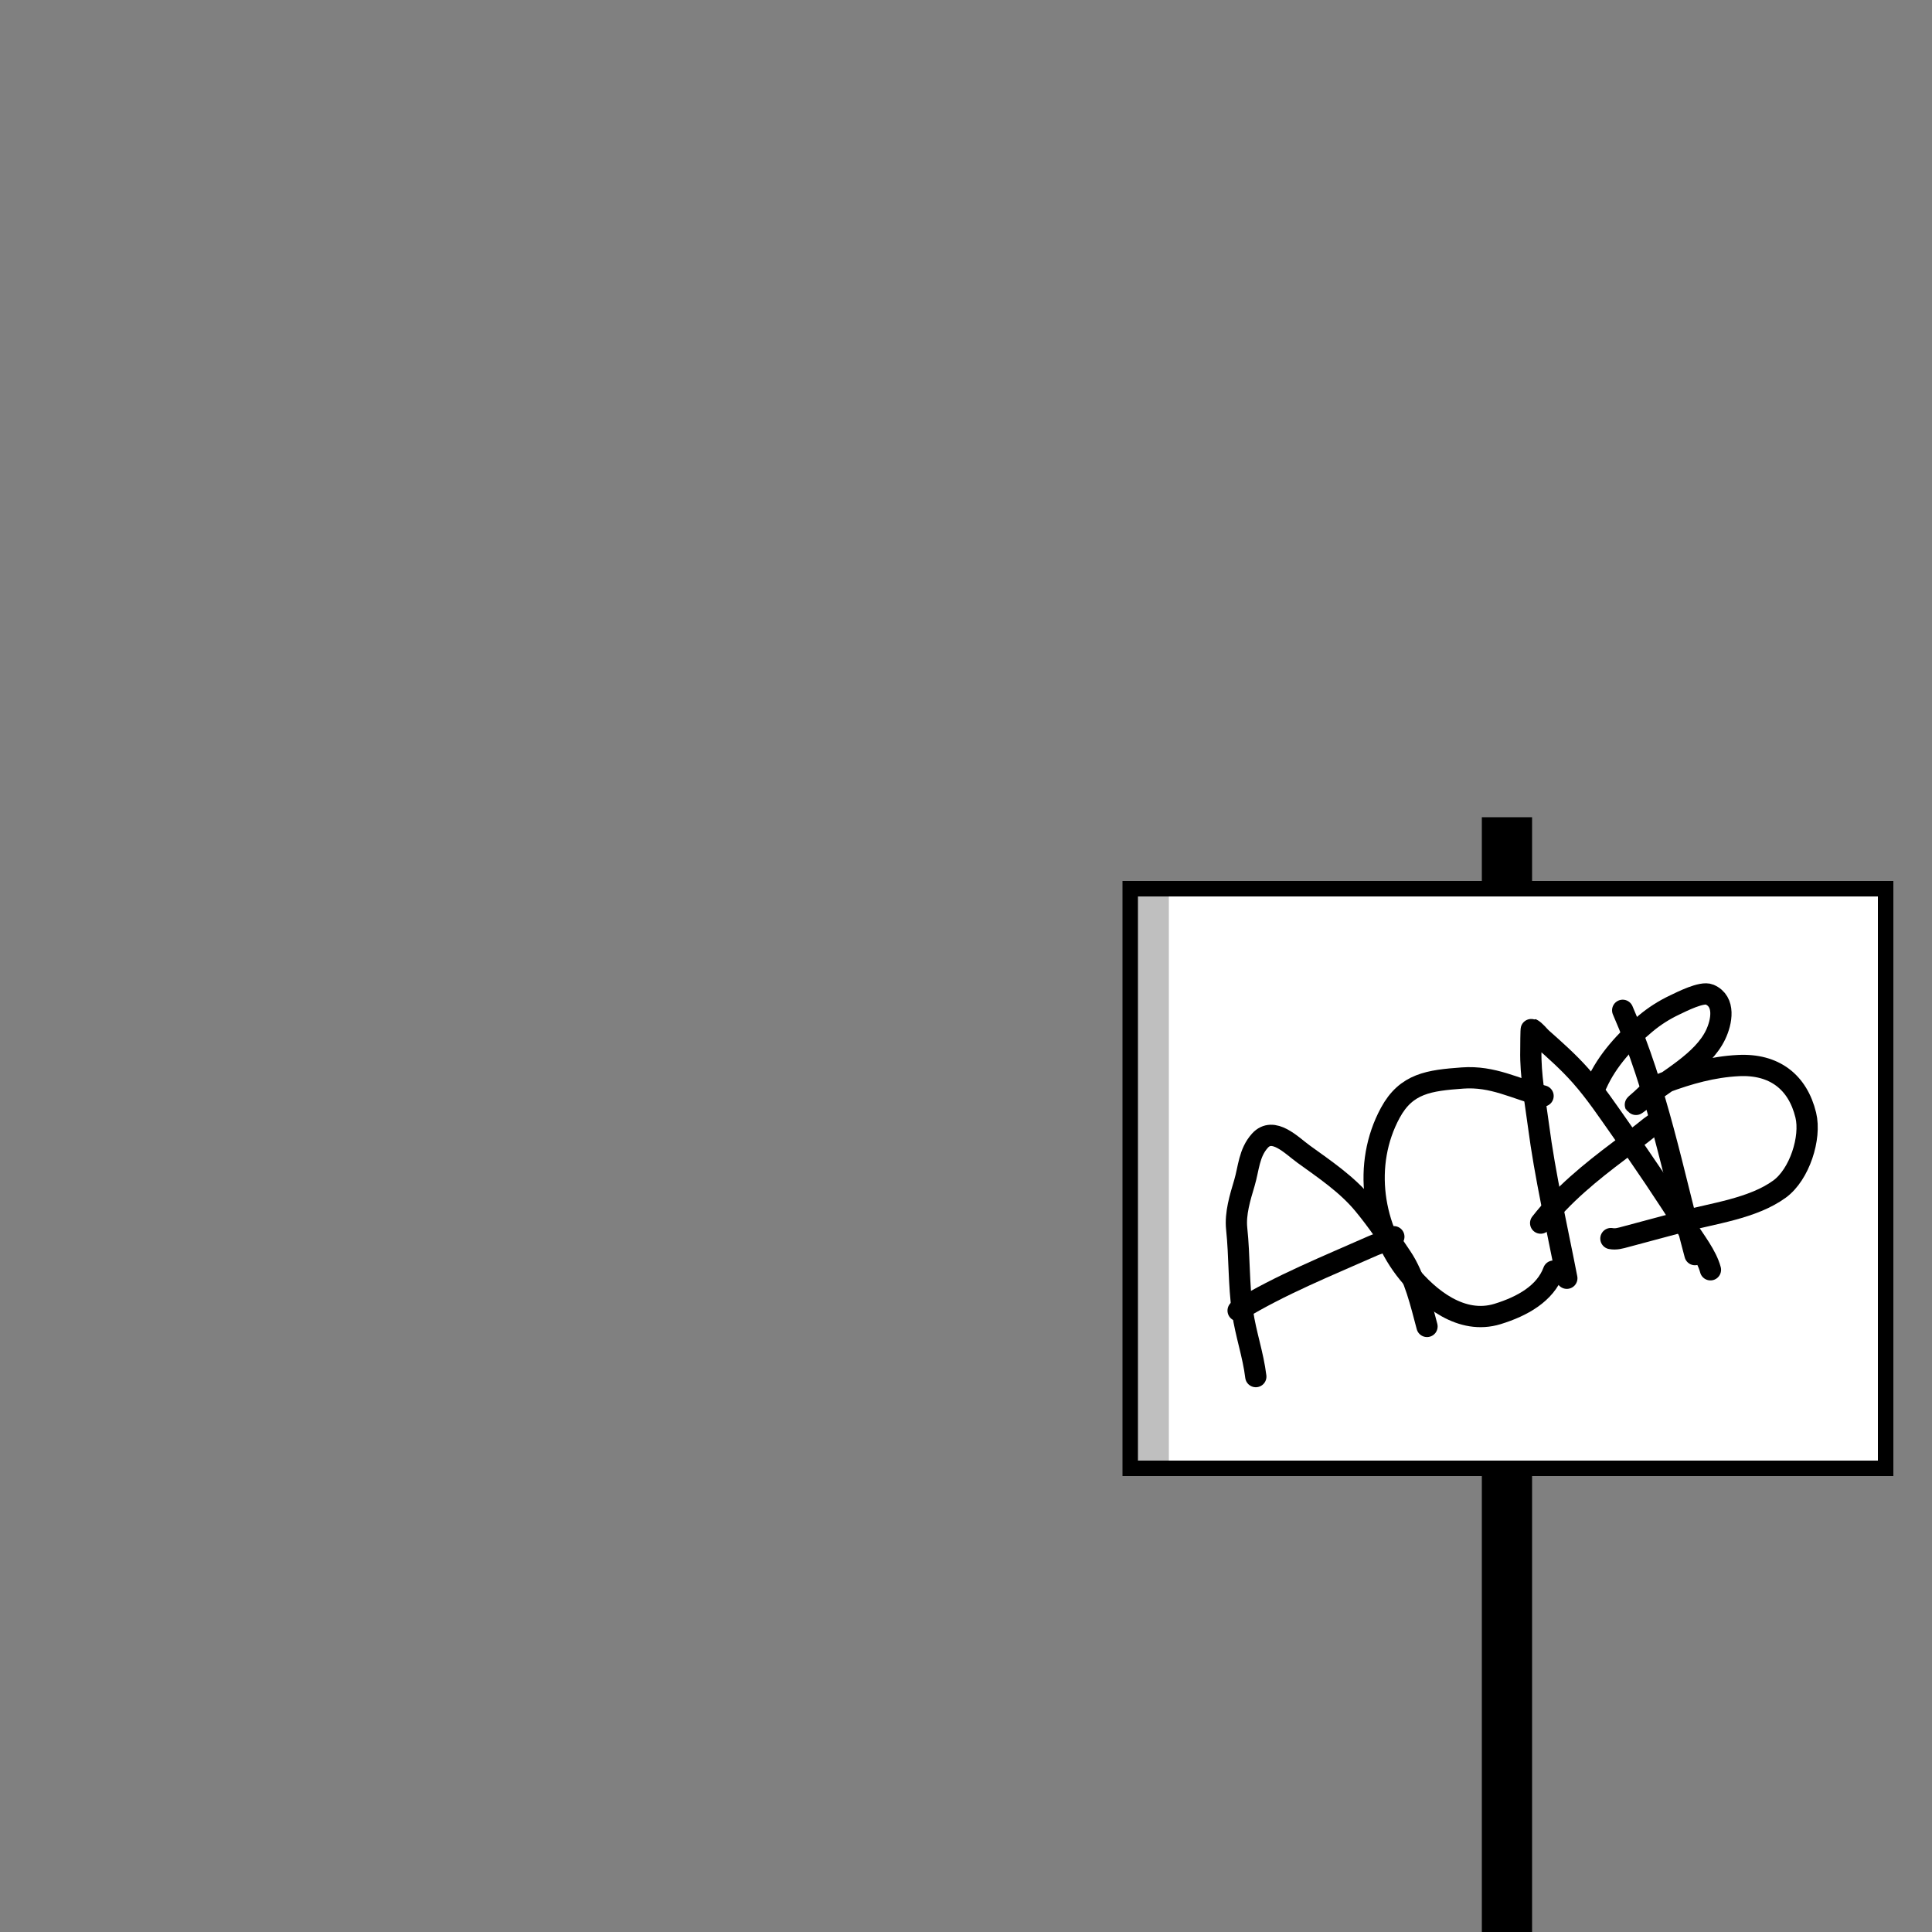 <svg width="1000" height="1000" viewBox="0 0 1000 1000" fill="none" xmlns="http://www.w3.org/2000/svg">
<rect x="0" y="0" width="1000" height="1000" fill="#808080" stroke="none"/>
<rect x="767" y="423" width="26" height="577" fill="black"/>
<rect x="585" y="460" width="391" height="300" fill="white" stroke="black" stroke-width="8"/>
<rect x="585" y="460" width="20" height="300" fill="black" fill-opacity="0.25"/>
<path d="M650.004 712.528C648.621 701.153 644.771 690.419 643.145 679.104C641.07 664.665 641.634 650.37 640.107 635.964C639.278 628.134 641.872 619.803 644.114 612.266C646.344 604.768 646.437 596.767 652.102 590.46C659.008 582.771 668.582 592.913 674.649 597.303C685.675 605.28 697.138 612.95 705.755 623.367C713.007 632.133 719.183 641.369 725.482 650.753C732.325 660.948 735.442 674.712 738.617 686.564" stroke="black" stroke-width="11" stroke-linecap="round"/>
<path d="M640.849 678.363C662.78 664.987 687.111 655.237 710.647 644.803C714.425 643.128 718.516 642.6 721.453 640.12" stroke="black" stroke-width="11" stroke-linecap="round"/>
<path d="M798.685 567.273C784.195 563.492 772.698 556.822 756.995 557.977C739.715 559.248 727.905 560.697 719.613 576.007C705.127 602.752 710.257 636.116 728.864 658.971C739.427 671.945 756.426 685.875 775.166 680.1C787.98 676.152 799.792 669.538 804.096 657.923" stroke="black" stroke-width="11" stroke-linecap="round"/>
<path d="M810.987 661.624C805.872 635.256 799.731 608.85 796.251 582.165C794.609 569.573 792.086 556.456 792.366 543.69C792.387 542.699 792.374 532.39 792.649 532.518C794.587 533.417 796.516 536.13 798.044 537.484C805.037 543.678 812.027 549.9 818.184 556.869C825.895 565.597 832.149 575.001 838.814 584.446C850.623 601.183 862.203 618.304 873.105 635.609C877.201 642.111 883.309 649.718 885.325 657.24" stroke="black" stroke-width="11" stroke-linecap="round"/>
<path d="M797.438 633.075C808.845 618.434 823.204 606.792 838.178 595.528C843.569 591.472 849.013 587.493 854.216 583.216C854.752 582.776 859.087 579.938 857.637 580.327" stroke="black" stroke-width="11" stroke-linecap="round"/>
<path d="M839.901 522.939C857.726 563.668 865.912 606.803 877.325 649.397" stroke="black" stroke-width="11" stroke-linecap="round"/>
<path d="M826.483 560.934C831.879 548.879 841.509 538.346 851.815 529.734C856.383 525.918 861.373 522.739 866.818 520.166C870.312 518.515 880.857 513.082 884.844 514.781C893.242 518.361 891.116 529.012 888.036 535.502C881.38 549.529 863.303 558.705 851.493 568.164C850.084 569.293 843.624 574.106 847.918 570.479C852.839 566.323 855.09 562.775 861.773 560.293C874.209 555.675 886.518 552.216 899.74 551.538C918.325 550.585 930.497 560.008 934.67 577.194C937.505 588.875 931.473 607.913 921.069 615.484C907.261 625.532 886.51 628.073 870.345 632.404C860.703 634.988 851.06 637.571 841.417 640.155C838.654 640.896 836.475 641.567 833.801 641.086" stroke="black" stroke-width="11" stroke-linecap="round"/>
</svg>
